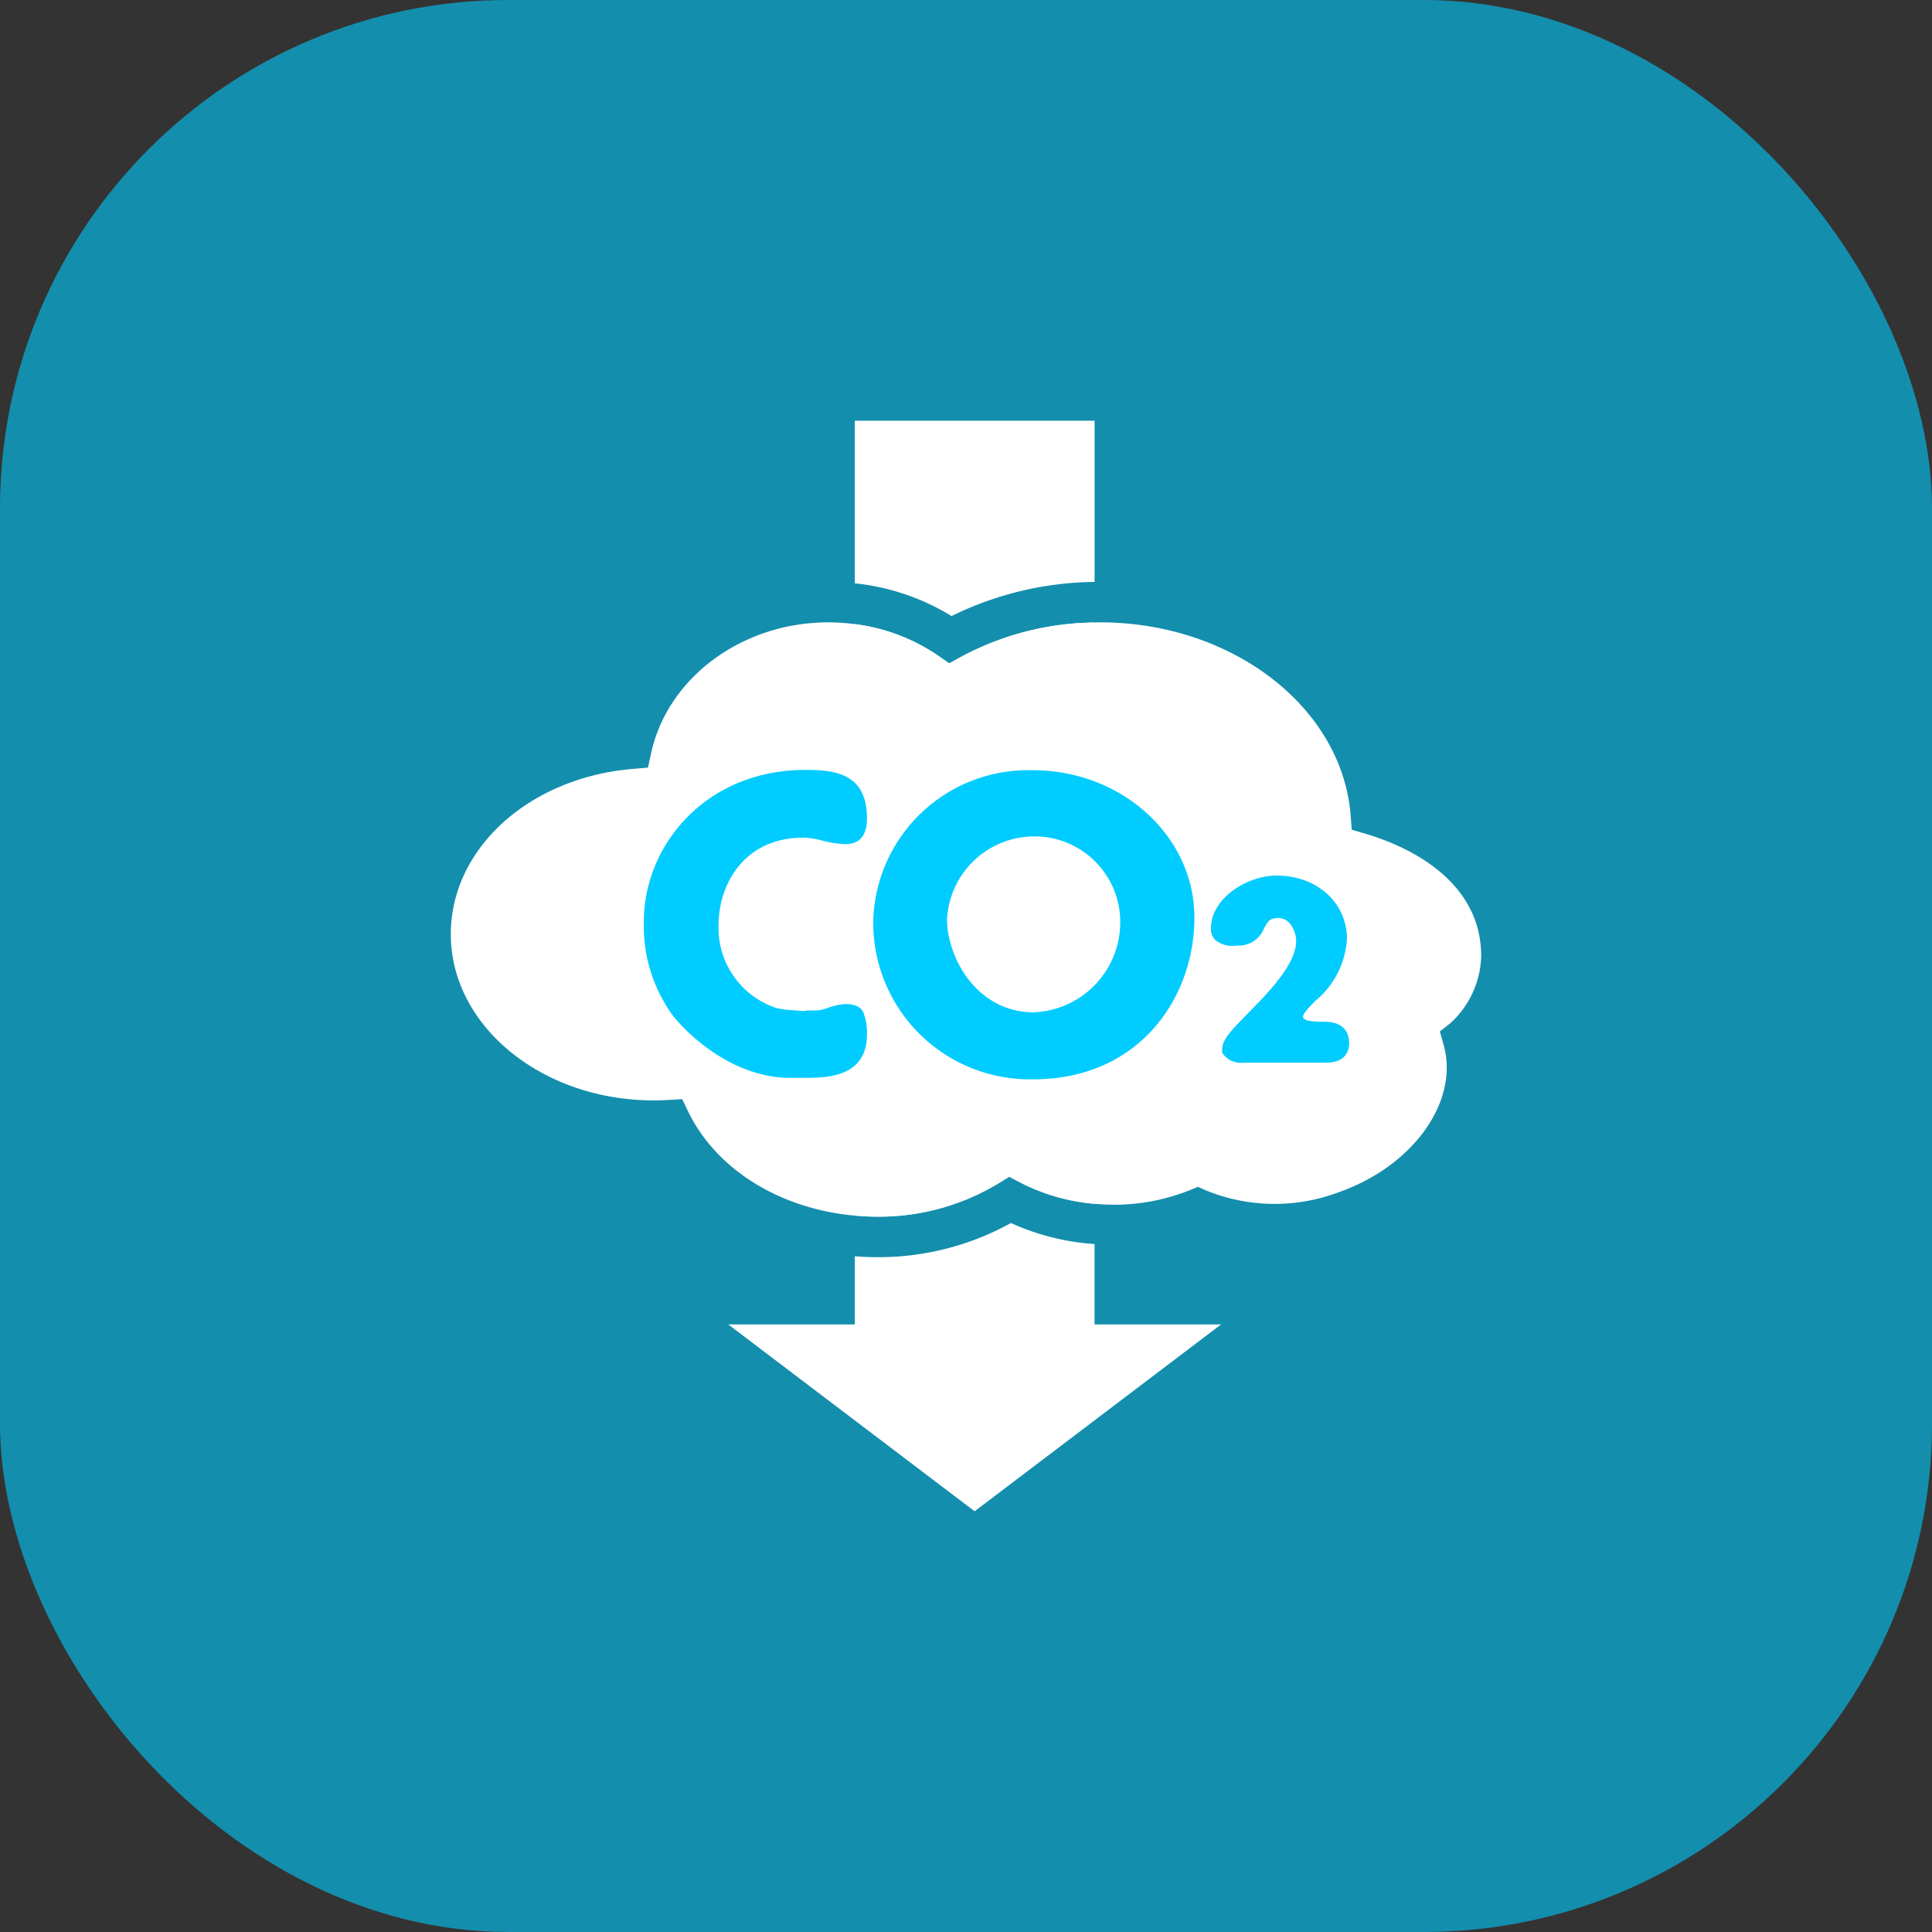 <svg xmlns="http://www.w3.org/2000/svg" xmlns:xlink="http://www.w3.org/1999/xlink" width="152" height="152" viewBox="0 0 152 152"><rect x="0" y="0" width="152" height="152" fill="#333333" stroke="none"/><defs><clipPath id="a"><rect width="81.067" height="85.801" fill="none"/></clipPath><clipPath id="b"><rect width="81.066" height="85.801" fill="none"/></clipPath><clipPath id="c"><rect width="55.487" height="24.341" fill="#0cf"/></clipPath><clipPath id="d"><rect width="55.487" height="24.338" fill="#0cf"/></clipPath></defs><g transform="translate(-360 -12006.904)"><rect width="152" height="152" rx="40" transform="translate(360 12006.904)" fill="#0cf" opacity="0.6"/><g transform="translate(395.467 12040.003)"><g clip-path="url(#a)"><g transform="translate(0 0)"><g clip-path="url(#b)"><path d="M40.344,18.745l-.868.479-.814-.565a14.922,14.922,0,0,0-6.616-2.523v46.53c.571.051,1.148.085,1.734.085a18.193,18.193,0,0,0,9.639-2.66l.778-.485.81.427a15.62,15.62,0,0,0,5.905,1.706V16.008a22.706,22.706,0,0,0-10.567,2.737" transform="translate(-0.263 -0.132)" fill="#fff"/><path d="M33.7,66.333c-.584,0-1.161-.03-1.735-.073v5.363H22.008l19.385,14.7,19.39-14.7H50.828V65.3a19,19,0,0,1-6.581-1.654A21.511,21.511,0,0,1,33.7,66.333" transform="translate(-0.181 -0.523)" fill="#fff"/><path d="M50.912,12.684V0H32.046V12.793a18.18,18.18,0,0,1,7.615,2.575,26.061,26.061,0,0,1,11.251-2.684" transform="translate(-0.263 0)" fill="#fff"/><path d="M71.941,32.619l-1.06-.309-.084-1.1c-.657-8.531-9.321-15.215-19.725-15.215-.142,0-.282.01-.423.013a22.7,22.7,0,0,0-10.567,2.737l-.868.479-.814-.566a14.921,14.921,0,0,0-6.616-2.522,16.109,16.109,0,0,0-2.073-.141c-6.772,0-12.638,4.323-13.948,10.28l-.252,1.15-1.174.1C6.163,28.2,0,33.794,0,40.53c0,7.21,7.16,13.076,15.96,13.076.4,0,.788-.013,1.178-.036l1.066-.062.464.961c2.214,4.584,7.252,7.681,13.113,8.2.572.05,1.149.084,1.735.084a18.184,18.184,0,0,0,9.639-2.66l.778-.484.81.427a15.638,15.638,0,0,0,5.905,1.706c.488.044.979.072,1.475.072a16,16,0,0,0,6.033-1.153l.63-.254.62.277a14.274,14.274,0,0,0,10.391.168c5.924-2.06,9.573-7.175,8.307-11.643l-.292-1.029.842-.661a7.4,7.4,0,0,0,2.412-5.251c0-6.3-6.381-8.846-9.125-9.645" transform="translate(0 -0.131)" fill="#fff"/><g transform="translate(15.194 27.472)" style="mix-blend-mode:multiply;isolation:isolate"><g clip-path="url(#c)"><g clip-path="url(#d)"><path d="M27.849,33.026a6.709,6.709,0,0,1,1.5.237,7.9,7.9,0,0,0,1.828.275c1.122,0,1.69-.68,1.69-2.022,0-3.521-2.488-3.815-4.82-3.815-7.97,0-12.732,6.05-12.732,11.9a11.979,11.979,0,0,0,2.321,7.487c1.945,2.341,5.375,4.842,9.165,4.842h1.078c1.743,0,4.988,0,4.988-3.417a4.423,4.423,0,0,0-.291-1.755l-.152-.227c-.616-.624-1.779-.406-2.566-.134a3.2,3.2,0,0,1-1,.234l-.219,0a2.889,2.889,0,0,0-.808.049c-.264-.033-.527-.052-.791-.072a7.477,7.477,0,0,1-1.288-.17,6.633,6.633,0,0,1-4.563-6.488c0-3.332,2.084-6.917,6.66-6.917" transform="translate(-15.32 -27.7)" fill="#0cf"/><path d="M46.077,27.728A12.189,12.189,0,0,0,33.514,39.487a12.316,12.316,0,0,0,12.6,12.555c8.314,0,12.664-6.4,12.664-12.725,0-6.389-5.7-11.589-12.7-11.589m.068,19.046c-4.455,0-6.829-4.266-6.829-7.344a6.877,6.877,0,0,1,6.559-6.489,6.738,6.738,0,0,1,7.063,7,7.087,7.087,0,0,1-6.793,6.831" transform="translate(-15.469 -27.7)" fill="#0cf"/><path d="M69.13,47.583c-1.11,0-1.582-.119-1.582-.4,0-.26.513-.783.967-1.244A6.816,6.816,0,0,0,71,41.046c0-2.829-2.373-4.961-5.519-4.961-2.4,0-5.185,1.82-5.185,4.164a1.258,1.258,0,0,0,.368.929,2.18,2.18,0,0,0,1.641.416l.213,0a2.135,2.135,0,0,0,1.958-1.359c.3-.542.453-.813,1.122-.813.994,0,1.406,1.167,1.406,1.793,0,1.852-2.181,4.066-3.772,5.682-1.387,1.41-2.055,2.12-2.055,2.879v.247l.153.193a1.738,1.738,0,0,0,1.5.589h6.533c1.679,0,1.81-1.143,1.81-1.494,0-1.726-1.541-1.726-2.047-1.726" transform="translate(-15.69 -27.769)" fill="#0cf"/></g></g></g></g></g></g></g></g></svg>